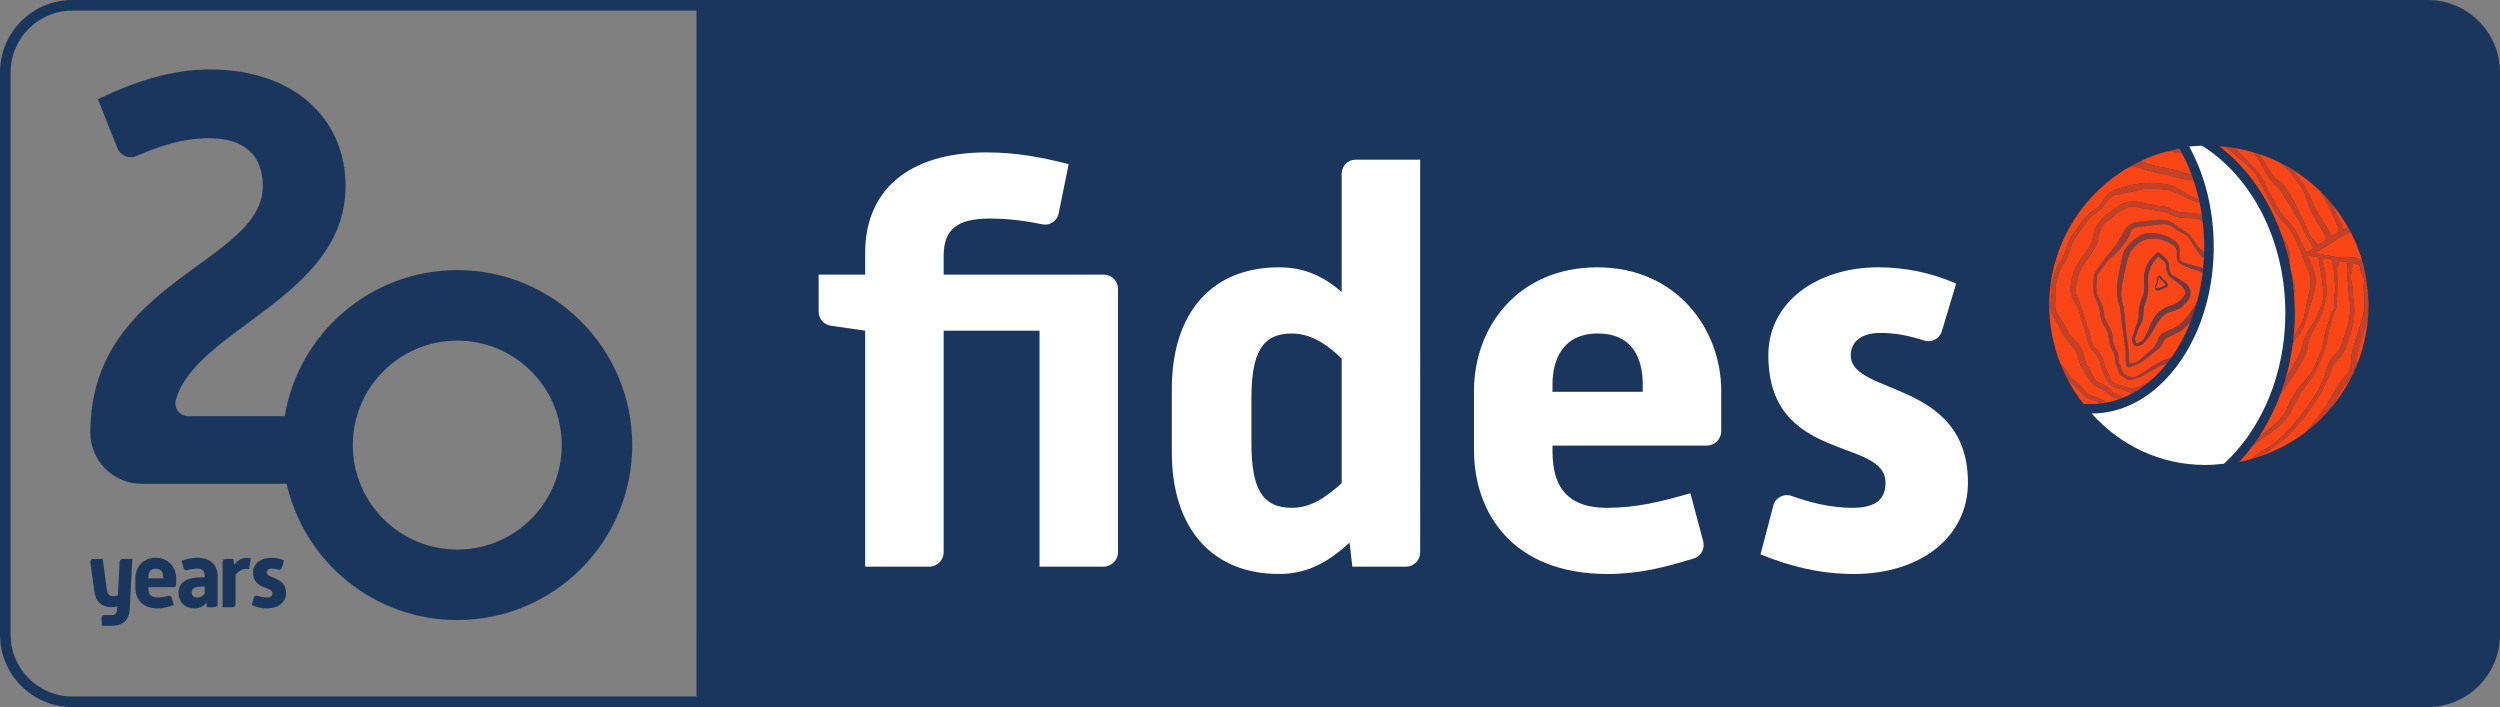 <?xml version="1.0" encoding="utf-8"?>
<!-- Generator: Adobe Illustrator 28.1.0, SVG Export Plug-In . SVG Version: 6.00 Build 0)  -->
<svg version="1.1" id="Laag_1" xmlns="http://www.w3.org/2000/svg" xmlns:xlink="http://www.w3.org/1999/xlink" x="0px" y="0px"
	 viewBox="0 0 353.822 100.074" style="enable-background:new 0 0 353.822 100.074;" xml:space="preserve">
<rect x="0" y="0" width="353.822" height="100.074" fill="#808080" stroke="none"/>
<style type="text/css">
	.st0{fill:#1B365D;}
	.st1{fill:#FFFFFF;}
	.st2{fill:#FA4616;}
	.st3{opacity:0.75;fill:#FA4616;}
	.st4{opacity:0.55;fill:#FA4616;}
	.st5{opacity:0.45;fill:#FA4616;}
	.st6{opacity:0.35;fill:#FA4616;}
	.st7{opacity:0.25;fill:#FA4616;}
</style>
<g>
	<path class="st0" d="M343.577,0h-241.53h-1.973H10.245C4.587,0,0,4.587,0,10.245v79.584c0,5.658,4.587,10.245,10.245,10.245h89.829
		h1.973h241.53c5.658,0,10.245-4.587,10.245-10.245V10.245C353.822,4.587,349.236,0,343.577,0z M98.574,98.574H10.245
		c-4.822,0-8.745-3.923-8.745-8.745V10.245C1.5,5.423,5.423,1.5,10.245,1.5h88.329V98.574z"/>
</g>
<g>
	<path class="st0" d="M64.718,38.229c-12.281,0-22.468,8.942-24.419,20.67l-13.652,0c-1.188,0-2.079-1.129-1.76-2.273
		c2.826-10.166,24.019-14.523,24.019-30.302c0-9.567-7.34-16.494-19.216-16.494c-5.36,0-10.474,1.649-15.834,4.206l2.758,6.927
		c0.427,1.072,1.656,1.566,2.715,1.107c3.362-1.46,6.662-2.508,10.196-2.508c6.35,0,7.67,3.711,7.67,6.763
		c0,10.969-24.412,13.278-24.412,34.885c0,4.008,3.249,7.258,7.258,7.258h20.53c2.493,11.04,12.354,19.287,24.147,19.287
		c13.676,0,24.762-11.086,24.762-24.762S78.394,38.229,64.718,38.229z M64.718,77.777c-8.166,0-14.785-6.62-14.785-14.785
		c0-8.166,6.62-14.785,14.785-14.785c8.166,0,14.785,6.62,14.785,14.785C79.504,71.157,72.884,77.777,64.718,77.777z"/>
	<g>
		<path class="st0" d="M13.204,79.106h1.327l0.576,4.247c0.079,0.603,0.25,1.023,0.865,1.023c0.236,0,0.485-0.013,0.708-0.079
			l0.254-4.793c0.012-0.223,0.196-0.398,0.42-0.398h1.371l-0.367,7.156c-0.079,1.429-0.905,2.307-2.569,2.307h-1.35l-0.074-1.072
			c-0.017-0.243,0.176-0.449,0.419-0.449h1.058c0.576,0,0.694-0.38,0.747-0.878l0.026-0.354c-0.289,0.066-0.551,0.118-0.813,0.118
			c-1.587,0-2.268-0.905-2.464-2.333l-0.551-4.019C12.753,79.331,12.949,79.106,13.204,79.106z"/>
		<path class="st0" d="M19.157,81.819c0-1.495,1.035-2.883,2.883-2.883c1.861,0,2.897,1.454,2.897,2.883v0.944
			c0,0.196-0.158,0.341-0.341,0.341h-3.605v0.104c0,0.564,0.118,1.35,1.271,1.35c0.566,0,1.032-0.092,1.551-0.23
			c0.224-0.059,0.453,0.08,0.512,0.303l0.27,1.015c-0.813,0.262-1.495,0.459-2.32,0.459c-2.228,0-3.119-1.442-3.119-2.897V81.819z
			 M23.102,81.846v-0.171c0-0.602-0.236-1.193-1.048-1.193s-1.062,0.603-1.062,1.193v0.171H23.102z"/>
		<path class="st0" d="M29.193,85.318c-0.419,0.524-0.93,0.787-1.638,0.787c-1.362,0-2.28-0.826-2.28-2.242
			c0-1.586,1.389-2.15,3.132-2.15h0.564v-0.118c0-0.721-0.223-1.114-1.01-1.114c-0.569,0-0.975,0.074-1.457,0.208
			c-0.223,0.062-0.456-0.07-0.516-0.294l-0.281-1.028c0.813-0.276,1.428-0.433,2.254-0.433c1.862,0,2.845,1.101,2.845,2.594v3.984
			c0,0.232-0.188,0.42-0.42,0.42h-1.114L29.193,85.318z M28.971,83.025h-0.419c-0.747,0-1.416,0.092-1.416,0.826
			c0,0.446,0.263,0.708,0.773,0.708c0.394,0,0.8-0.183,1.062-0.511V83.025z"/>
		<path class="st0" d="M31.503,79.526c0-0.232,0.188-0.42,0.42-0.42h1.087l0.144,0.826c0.367-0.55,1.023-0.982,1.665-0.982
			c0.223,0,0.459,0.026,0.682,0.091l-0.25,1.521c-0.157-0.039-0.341-0.053-0.511-0.053c-0.563,0-1.101,0.498-1.402,0.839v4.167
			c0,0.232-0.188,0.42-0.42,0.42h-1.415V79.526z"/>
		<path class="st0" d="M35.909,84.599c0.063-0.239,0.316-0.364,0.55-0.284c0.434,0.148,0.871,0.243,1.324,0.243
			c0.589,0,0.773-0.236,0.773-0.589c0-1.062-2.74-0.446-2.74-2.975c0-1.258,1.154-2.058,2.569-2.058c0.616,0,1.219,0.117,1.822,0.38
			L39.9,80.341c-0.066,0.219-0.297,0.349-0.515,0.282c-0.311-0.095-0.612-0.154-0.946-0.154c-0.485,0-0.694,0.236-0.694,0.524
			c0,0.944,2.739,0.563,2.739,2.975c0,1.285-1.127,2.136-2.66,2.136c-0.787,0-1.482-0.171-2.189-0.459L35.909,84.599z"/>
	</g>
</g>
<g>
	<g>
		<path class="st1" d="M156.222,38.866h-7.159h-1.942h-13.567v-2.698c0-3.728,1.984-5.237,6.506-5.237
			c2.576,0,5.003,0.299,7.438,0.817c1.067,0.227,2.112-0.468,2.33-1.537l1.42-6.976c-3.967-1.032-7.617-1.666-11.584-1.666
			c-11.505,0-17.217,5.712-17.217,14.202v3.094h-6.585v5.259c0,0.989,0.727,1.828,1.706,1.97l4.879,0.705v33.403h9.045
			c1.139,0,2.063-0.924,2.063-2.063V46.8h13.567v33.403h9.046c1.139,0,2.062-0.923,2.062-2.062V40.873
			C158.229,39.764,157.331,38.866,156.222,38.866z"/>
		<path class="st1" d="M189.888,41.326c-2.935-2.539-5.713-3.492-8.886-3.492c-9.362,0-15.154,6.269-15.154,17.217v8.966
			c0,10.87,5.792,17.217,15.154,17.217c3.65,0,6.665-1.35,9.998-4.444l0.396,3.412h7.591c1.11,0,2.009-0.9,2.009-2.009V22.6h-9.143
			c-1.086,0-1.966,0.88-1.966,1.966V41.326z M189.888,68.381c-2.301,2.062-4.364,3.491-7.061,3.491
			c-4.206,0-5.713-2.777-5.713-9.124v-6.427c0-6.347,1.508-9.124,5.713-9.124c2.777,0,5.157,1.666,7.061,3.571V68.381z"/>
		<path class="st1" d="M226.069,37.834c-11.188,0-17.456,8.411-17.456,17.456v8.41c0,8.808,5.396,17.535,18.884,17.535
			c4.371,0,8.075-0.911,12.226-2.201c1.014-0.315,1.605-1.373,1.332-2.399l-1.816-6.825c-4.205,1.189-7.537,2.062-11.822,2.062
			c-6.982,0-7.696-4.76-7.696-8.172v-0.634h21.819c1.111,0,2.063-0.873,2.063-2.064V55.29
			C243.604,46.641,237.336,37.834,226.069,37.834z M232.496,55.449h-12.774v-1.032c0-3.571,1.507-7.22,6.427-7.22
			c4.919,0,6.347,3.571,6.347,7.22V55.449z"/>
		<path class="st1" d="M261.934,50.291c0-1.746,1.269-3.173,4.205-3.173c2.182,0,4.132,0.417,6.169,1.073
			c1.061,0.342,2.198-0.242,2.518-1.309l2.024-6.747c-3.65-1.587-7.299-2.301-11.028-2.301c-8.569,0-15.551,4.84-15.551,12.457
			c0,15.314,16.583,11.584,16.583,18.01c0,2.142-1.111,3.571-4.681,3.571c-2.944,0-5.785-0.672-8.606-1.681
			c-1.095-0.392-2.291,0.23-2.587,1.355l-1.818,6.911c4.284,1.746,8.49,2.778,13.25,2.778c9.283,0,16.107-5.158,16.107-12.934
			C278.516,53.703,261.934,56.004,261.934,50.291z"/>
	</g>
	<path class="st1" d="M311.648,20.621c-0.612,0.012-1.216,0.051-1.815,0.115c2.18,3.949,3.473,8.862,3.473,14.189
		c0,4.63-0.977,8.948-2.664,12.592c-3.06,6.611-8.458,11.002-14.608,11.004c3.984,4.477,9.691,7.282,16.031,7.282
		c0.913,0,1.811-0.059,2.694-0.172c4.819-4.425,8.085-11.285,8.606-19.107c0.049-0.728,0.076-1.464,0.076-2.208
		C323.442,33.964,318.645,24.998,311.648,20.621z"/>
	<g>
		<path class="st2" d="M324.257,38.471l0.088,0.366c0.002,0.007,0.003,0.012,0.005,0.02c-0.069-0.428-0.151-0.852-0.236-1.274
			C324.135,37.882,324.181,38.178,324.257,38.471z"/>
		<path class="st2" d="M330.325,55.565c0.526-0.929,1.075-1.841,1.85-2.592c0.3-0.291,0.469-0.645,0.5-1.064
			c0.017-0.221,0.044-0.441,0.051-0.662c0.025-0.71,0.125-1.409,0.332-2.088c0.323-1.059,0.636-2.121,1.005-3.164
			c0.446-1.263,0.659-2.548,0.544-3.884c-0.035-0.409-0.063-0.819-0.086-1.229c-0.013-0.231-0.018-0.464-0.004-0.695
			c0.005-0.084,0.077-0.164,0.118-0.246c-0.001-0.356-0.105-0.727-0.318-1.019c-0.151-0.206-0.203-0.397-0.229-0.629
			c-0.023-0.209-0.073-0.415-0.124-0.619c-0.016-0.066-0.059-0.153-0.113-0.176c-0.278-0.121-0.556-0.246-0.892-0.277
			c-0.022,0.263-0.044,0.51-0.065,0.764l-0.017,0.459c-0.038,0.1-0.047,0.217-0.109,0.27c-0.202,0.17-0.152,0.376-0.111,0.58
			c0.031,0.154,0.097,0.302,0.127,0.456c0.069,0.35,0.178,0.703,0.174,1.054c-0.006,0.446,0.016,0.883,0.089,1.321
			c0.055,0.333,0.102,0.668,0.127,1.005c0.079,1.059,0.024,2.112-0.251,3.139c-0.232,0.865-0.509,1.718-0.768,2.576
			c-0.225,0.743-0.614,1.387-1.191,1.909c-0.466,0.421-0.782,0.934-0.985,1.524c-0.461,1.342-1.049,2.624-1.813,3.821
			c-0.687,1.077-1.407,2.131-2.204,3.13c-0.678,0.849-1.373,1.682-2.149,2.447c-0.784,0.772-1.752,1.312-2.559,2.055
			c-0.195,0.18-0.474,0.271-0.718,0.395c-0.252,0.128-0.479,0.285-0.692,0.463c2.371-0.801,4.564-1.98,6.509-3.473
			c0.456-0.527,0.908-1.058,1.346-1.6C328.696,58.28,329.544,56.945,330.325,55.565z"/>
		<path class="st2" d="M320.224,63.775c0.999-0.499,1.885-1.163,2.695-1.919c0.561-0.523,1.069-1.107,1.576-1.684
			c1.263-1.437,2.377-2.987,3.382-4.614c0.54-0.874,0.974-1.797,1.25-2.792c0.09-0.325,0.204-0.643,0.313-0.962
			c0.206-0.608,0.5-1.16,0.99-1.593c0.539-0.475,0.861-1.087,1.084-1.756c0.21-0.63,0.409-1.264,0.61-1.896
			c0.445-1.397,0.641-2.815,0.363-4.273c-0.028-0.145-0.051-0.292-0.06-0.439c-0.018-0.304-0.022-0.61-0.039-0.914
			c-0.013-0.241-0.019-0.485-0.061-0.721c-0.105-0.593-0.202-1.185-0.156-1.791c0.004-0.049-0.014-0.099-0.023-0.162l0.047-0.525
			c0.026-0.228,0.049-0.423,0.074-0.647c-0.272-0.035-0.528-0.069-0.786-0.1c-0.291-0.035-0.301-0.03-0.432,0.238
			c-0.036,0.073-0.055,0.154-0.093,0.263c0,0-0.171,0.335-0.206,0.518c0.006,0.15,0.008,0.243,0.014,0.336
			c0.036,0.505,0.08,1.01,0.107,1.515c0.043,0.782,0.005,1.559-0.122,2.333c-0.04,0.246-0.056,0.502-0.039,0.751
			c0.029,0.403-0.029,0.776-0.237,1.125c-0.059,0.099-0.107,0.207-0.142,0.317c-0.432,1.356-0.848,2.716-1.043,4.133
			c-0.051,0.373-0.141,0.748-0.272,1.101c-0.22,0.592-0.508,1.159-0.731,1.75c-0.391,1.036-0.923,1.987-1.626,2.842
			c-0.187,0.228-0.377,0.456-0.539,0.702c-0.597,0.908-1.15,1.844-1.616,2.828c-0.491,1.036-1.159,1.923-2.046,2.659
			c-1.142,0.947-2.352,1.8-3.591,2.609c-0.616,0.831-1.259,1.635-1.957,2.377c0.525-0.101,1.039-0.233,1.55-0.37
			c0.151-0.099,0.306-0.193,0.446-0.306C319.331,64.369,319.739,64.017,320.224,63.775z"/>
		<path class="st2" d="M331.061,55.789c-0.448,0.827-0.939,1.627-1.53,2.361c-0.01,0.013-0.021,0.025-0.031,0.038
			c1.226-1.379,2.281-2.907,3.142-4.557C332.015,54.276,331.49,54.996,331.061,55.789z"/>
		<path class="st2" d="M334.837,46.08c-0.349,1.072-0.655,2.159-0.974,3.241c-0.192,0.65-0.293,1.316-0.326,1.993
			c-0.008,0.168-0.031,0.334-0.048,0.502c0.893-2.161,1.466-4.485,1.645-6.924C335.06,45.289,334.965,45.685,334.837,46.08z"/>
		<path class="st2" d="M330.974,30.97l0.065,0.183c0.033,0.09,0.049,0.165,0.086,0.226c0,0,0.333,0.348,0.358,0.535
			c0.029,0.214,0.053,0.39,0.082,0.605c0.246-0.126,0.484-0.247,0.723-0.37c-0.675-1.194-1.452-2.319-2.326-3.365
			c0.058,0.121,0.119,0.241,0.176,0.364C330.417,29.751,330.692,30.355,330.974,30.97z"/>
		<path class="st2" d="M321.392,24.436c0.259,0.418,0.591,0.769,1.002,1.04c0.357,0.236,0.655,0.53,0.908,0.871
			c0.674,0.909,1.261,1.871,1.739,2.897c0.485,1.042,0.963,2.088,1.446,3.131c0.038,0.082,0.086,0.16,0.143,0.268l0.084,0.211
			c0.11,0.224,0.216,0.438,0.336,0.683c-0.003,0.022,0.233,0.262,0.23,0.284c0.385,0.182,0.592,0.518,0.77,0.912
			c0.438-0.303,0.849-0.586,1.282-0.886c-0.176-0.22-0.505-1.107-0.665-1.307c-0.078-0.12-0.17-0.232-0.254-0.346l-0.166-0.242
			c-0.09-0.147-0.149-0.246-0.211-0.343c-0.637-1.001-1.184-2.04-1.488-3.199c-0.232-0.886-0.624-1.699-1.203-2.419
			c-0.37-0.46-0.719-0.937-1.07-1.411c-0.36-0.486-0.768-0.919-1.262-1.276c-0.13-0.094-0.249-0.202-0.373-0.304
			c-0.945-0.468-1.931-0.862-2.945-1.197c0.184,0.244,0.372,0.484,0.532,0.748C320.612,23.183,321.004,23.808,321.392,24.436z"/>
		<path class="st2" d="M325.43,25.341c0.77,0.927,1.356,1.955,1.763,3.089c0.085,0.238,0.177,0.477,0.3,0.697
			c0.427,0.764,0.867,1.52,1.305,2.277c0.046,0.08,0.108,0.15,0.167,0.232l0.153,0.252c0.135,0.212,0.246,0.387,0.375,0.589
			l0.464,0.947c0.354-0.211,0.694-0.415,1.037-0.62c-0.026-0.178-0.05-0.339-0.078-0.53l-0.172-0.413
			c-0.076-0.186-0.134-0.33-0.209-0.515l-0.106-0.239c-0.042-0.11-0.067-0.191-0.102-0.266c-0.295-0.642-0.586-1.286-0.891-1.923
			c-0.288-0.602-0.606-1.182-0.956-1.742c-1.252-1.235-2.636-2.336-4.148-3.254c0.15,0.173,0.304,0.342,0.439,0.531
			C324.985,24.753,325.194,25.058,325.43,25.341z"/>
		<path class="st2" d="M325.919,48.617c0.024-0.186,0.094-0.368,0.161-0.544c0.273-0.714,0.664-1.367,1.086-1.998
			c0.602-0.901,1.086-1.85,1.396-2.894c0.235-0.79,0.375-1.571,0.212-2.397c-0.092-0.464-0.111-0.942-0.164-1.413
			c-0.01-0.09-0.026-0.179-0.041-0.279l-0.026-0.311c-0.082-0.363-0.154-0.682-0.225-0.999l-0.059-0.559
			c-0.017-0.333-0.088-0.611-0.243-0.872c-0.464-0.052-0.921-0.103-1.432-0.161c0.148,0.341,0.276,0.638,0.404,0.931l0.267,0.565
			c0.125,0.343,0.24,0.655,0.367,1.004c0,0,0.036,0.195,0.062,0.386c0.149,0.936-0.013,1.802-0.264,2.66
			c-0.337,1.153-0.657,2.312-1.008,3.461c-0.132,0.432-0.317,0.849-0.501,1.262c-0.144,0.323-0.326,0.63-0.477,0.918
			c-0.053,0.01-0.121,0.002-0.142,0.029c-0.143,0.182-0.29,0.364-0.41,0.561c-0.131,0.215-0.257,0.433-0.386,0.649
			c-0.225,1.768-0.589,3.491-1.081,5.155c0.605-1.064,1.209-2.129,1.797-3.202C325.547,49.958,325.828,49.322,325.919,48.617z"/>
		<path class="st2" d="M322.104,59.922c0.588-0.551,1.098-1.167,1.457-1.897c0.242-0.492,0.463-0.995,0.719-1.479
			c0.505-0.953,1.076-1.86,1.853-2.626c0.729-0.719,1.292-1.553,1.647-2.523c0.145-0.395,0.309-0.785,0.488-1.167
			c0.33-0.703,0.554-1.431,0.626-2.209c0.049-0.526,0.184-1.036,0.364-1.535c0.147-0.406,0.282-0.817,0.404-1.231
			c0.149-0.508,0.317-1.005,0.608-1.453c0.151-0.233,0.178-0.495,0.126-0.762c-0.117-0.602-0.063-1.195,0.067-1.789
			c0.04-0.183,0.062-0.377,0.047-0.563c-0.061-0.788-0.137-1.576-0.212-2.363c-0.012-0.123-0.044-0.245-0.069-0.382l-0.084-0.566
			c-0.031-0.227-0.056-0.412-0.081-0.605c-0.41-0.097-0.806-0.19-1.219-0.288c-0.042,0.279-0.1,0.52-0.036,0.78l0.131,0.572
			c0.069,0.357,0.133,0.686,0.194,0.997l0.009,0.283c0.022,0.404,0.036,0.772,0.067,1.14c0.005,0.059,0.081,0.112,0.134,0.181
			c-0.026,0.46-0.051,0.944-0.083,1.427c-0.01,0.147-0.027,0.295-0.061,0.438c-0.119,0.491-0.242,0.982-0.374,1.469
			c-0.058,0.213-0.121,0.43-0.219,0.626c-0.375,0.755-0.751,1.51-1.155,2.25c-0.412,0.755-0.785,1.512-0.817,2.4
			c-0.009,0.266-0.103,0.541-0.206,0.791c-0.477,1.154-1.079,2.239-1.801,3.26c-0.644,0.911-1.277,1.83-1.912,2.747
			c-0.815,2.186-1.852,4.238-3.101,6.104c0.467-0.354,0.93-0.714,1.389-1.078C321.384,60.573,321.75,60.254,322.104,59.922z"/>
		<path class="st2" d="M318.531,23.264c0.671,0.661,1.311,1.341,1.766,2.178c0.103,0.189,0.266,0.344,0.398,0.511
			c-0.053-0.021-0.122-0.049-0.264-0.106c0.239,0.476,0.438,0.893,0.657,1.299c0.245,0.455,0.522,0.892,0.762,1.35
			c0.587,1.119,1.292,2.149,2.196,3.037c0.432,0.424,0.773,0.913,1.034,1.464c0.387,0.82,0.803,1.626,1.205,2.439
			c0.107,0.216,0.219,0.26,0.425,0.14c0.235-0.137,0.463-0.286,0.7-0.434c-0.143-0.482-0.522-0.802-0.712-1.234l-0.115-0.18
			c-0.01-0.034-0.32-0.656-0.455-0.954c-0.89-1.955-2.065-3.747-3.196-5.564c-0.234-0.376-0.516-0.721-0.868-0.998
			c-0.412-0.324-0.736-0.725-1.001-1.173c-0.284-0.481-0.57-0.963-0.818-1.463c-0.363-0.732-0.821-1.396-1.338-2.019
			c-0.851-0.246-1.715-0.46-2.604-0.606c0.24,0.23,0.47,0.47,0.699,0.713C317.51,22.198,318.006,22.746,318.531,23.264z"/>
		<path class="st2" d="M325.752,45.766c0.113-0.211,0.24-0.429,0.29-0.659c0.304-1.401,0.594-2.805,0.873-4.211
			c0.098-0.497,0.137-1.004,0.07-1.511c-0.016-0.122-0.045-0.242-0.068-0.363l-0.089-0.393c-0.158-0.368-0.289-0.687-0.435-1
			l-0.25-0.595c-0.109-0.268-0.207-0.506-0.305-0.745l-0.212-0.669c-0.187-0.45-0.35-0.872-0.536-1.283
			c-0.471-1.041-1.004-2.036-1.854-2.84c-0.528-0.499-0.981-1.079-1.323-1.727c-0.531-1.008-1.042-2.025-1.56-3.039
			c-0.034-0.066-0.054-0.138-0.087-0.204c-0.132-0.263-0.262-0.527-0.402-0.786c-0.149-0.278-0.324-0.544-0.458-0.829
			c-0.155-0.331-0.358-0.616-0.631-0.858c-0.971-0.86-1.937-1.726-2.905-2.588c-0.304-0.27-0.629-0.487-0.967-0.678
			c-0.271-0.027-0.535-0.074-0.809-0.092c3.975,3.041,7.013,7.435,8.82,12.55c0.445,0.753,0.873,1.518,1.126,2.377
			c0,0,0.051,0.65,0.025,1.287l0.032,0.512c0.002,0.054,0.011,0.107,0.015,0.161c0.085,0.422,0.167,0.846,0.236,1.274
			c0.032,0.123,0.058,0.23,0.087,0.334c0.093,0.335,0.194,0.669,0.282,1.006c0.123,0.473,0.116,0.935-0.05,1.387
			c0.072,0.902,0.12,1.811,0.12,2.732c0,0.753-0.026,1.527-0.078,2.298c-0.023,0.339-0.076,0.67-0.108,1.007
			c0.295-0.45,0.582-0.905,0.832-1.383C325.522,46.07,325.663,45.932,325.752,45.766z"/>
		<path class="st2" d="M334.977,40.936c0.074,0.281,0.114,0.561,0.162,0.841c-0.035-0.553-0.09-1.098-0.164-1.639
			C334.903,40.407,334.905,40.662,334.977,40.936z"/>
		<path class="st2" d="M329.826,34.455c-0.679,0.423-1.358,0.844-2.049,1.274c0.181,0.161,0.444,0.179,0.689,0.23
			c0.422,0.089,0.85,0.155,1.271,0.248c0.507,0.112,1.016,0.192,1.536,0.18c0.346-0.008,0.692-0.028,1.038-0.036
			c0.534-0.012,1.05,0.089,1.545,0.288c0.138,0.055,0.28,0.091,0.421,0.135c-0.408-1.372-0.942-2.69-1.591-3.94
			c-0.56,0.295-1.122,0.585-1.678,0.886C330.6,33.941,330.219,34.21,329.826,34.455z"/>
		<path class="st3" d="M331.565,32.519c-0.029-0.215-0.053-0.391-0.082-0.605c-0.025-0.187-0.358-0.535-0.358-0.535
			c-0.038-0.061-0.053-0.136-0.086-0.226l-0.065-0.183c-0.282-0.615-0.556-1.22-0.835-1.822c-0.057-0.122-0.118-0.242-0.176-0.364
			c-0.468-0.561-0.963-1.096-1.482-1.609c0.35,0.56,0.668,1.14,0.956,1.742c0.304,0.637,0.595,1.282,0.891,1.923
			c0.035,0.076,0.06,0.156,0.102,0.266l0.106,0.239c0.075,0.185,0.133,0.329,0.209,0.515l0.172,0.413
			c0.028,0.192,0.052,0.352,0.078,0.53c-0.343,0.205-0.683,0.409-1.037,0.62l-0.464-0.947c-0.129-0.202-0.24-0.377-0.375-0.589
			l-0.153-0.252c-0.059-0.081-0.121-0.152-0.167-0.232c-0.438-0.758-0.879-1.514-1.305-2.277c-0.123-0.22-0.215-0.459-0.3-0.697
			c-0.407-1.134-0.993-2.162-1.763-3.089c-0.235-0.283-0.445-0.589-0.659-0.889c-0.135-0.189-0.289-0.357-0.439-0.531
			c-0.547-0.332-1.113-0.636-1.689-0.922c0.124,0.102,0.242,0.209,0.373,0.304c0.494,0.357,0.903,0.789,1.262,1.276
			c0.351,0.475,0.7,0.951,1.07,1.411c0.579,0.72,0.971,1.534,1.203,2.419c0.303,1.159,0.851,2.199,1.488,3.199
			c0.062,0.097,0.121,0.196,0.211,0.343l0.166,0.242c0.084,0.114,0.176,0.226,0.254,0.346c0.159,0.2,0.489,1.087,0.665,1.307
			c-0.433,0.299-0.844,0.583-1.282,0.886c-0.178-0.394-0.385-0.73-0.77-0.912c0.003-0.022-0.233-0.262-0.23-0.284
			c-0.12-0.244-0.226-0.459-0.336-0.683l-0.084-0.211c-0.058-0.107-0.105-0.185-0.143-0.268c-0.482-1.044-0.961-2.089-1.446-3.131
			c-0.478-1.026-1.064-1.988-1.739-2.897c-0.254-0.342-0.551-0.636-0.908-0.871c-0.41-0.271-0.743-0.622-1.002-1.04
			c-0.389-0.627-0.781-1.253-1.163-1.884c-0.16-0.264-0.348-0.505-0.532-0.748c-0.261-0.086-0.523-0.171-0.788-0.248
			c0.517,0.623,0.975,1.287,1.338,2.019c0.248,0.5,0.533,0.982,0.818,1.463c0.265,0.447,0.589,0.848,1.001,1.173
			c0.352,0.278,0.634,0.622,0.868,0.998c1.13,1.817,2.305,3.609,3.196,5.564c0.135,0.297,0.445,0.92,0.455,0.954l0.115,0.18
			c0.19,0.432,0.568,0.752,0.712,1.234c-0.237,0.148-0.465,0.297-0.7,0.434c-0.206,0.12-0.318,0.076-0.425-0.14
			c-0.402-0.813-0.817-1.619-1.205-2.439c-0.261-0.552-0.602-1.04-1.034-1.464c-0.905-0.889-1.609-1.919-2.196-3.037
			c-0.24-0.457-0.517-0.895-0.762-1.35c-0.219-0.406-0.418-0.823-0.657-1.299c0.141,0.057,0.211,0.085,0.264,0.106
			c-0.132-0.167-0.296-0.322-0.398-0.511c-0.455-0.837-1.095-1.516-1.766-2.178c-0.525-0.518-1.021-1.065-1.526-1.602
			c-0.229-0.243-0.459-0.483-0.699-0.713c-0.46-0.076-0.932-0.115-1.401-0.162c0.338,0.191,0.663,0.408,0.967,0.678
			c0.969,0.862,1.935,1.728,2.905,2.588c0.273,0.242,0.476,0.527,0.631,0.858c0.134,0.285,0.309,0.551,0.458,0.829
			c0.139,0.259,0.269,0.523,0.402,0.786c0.033,0.066,0.053,0.138,0.087,0.204c0.518,1.014,1.03,2.032,1.56,3.039
			c0.342,0.648,0.795,1.228,1.323,1.727c0.85,0.804,1.382,1.799,1.854,2.84c0.186,0.411,0.349,0.833,0.536,1.283l0.212,0.669
			c0.098,0.24,0.196,0.478,0.305,0.745l0.25,0.595c0.145,0.312,0.277,0.631,0.435,1l0.089,0.393
			c0.023,0.121,0.052,0.241,0.068,0.363c0.067,0.508,0.028,1.015-0.07,1.511c-0.279,1.406-0.569,2.81-0.873,4.211
			c-0.05,0.23-0.177,0.448-0.29,0.659c-0.089,0.166-0.23,0.305-0.318,0.472c-0.251,0.478-0.537,0.933-0.832,1.383
			c-0.032,0.333-0.065,0.666-0.107,0.996c0.129-0.216,0.255-0.434,0.386-0.649c0.12-0.198,0.267-0.379,0.41-0.561
			c0.022-0.028,0.089-0.02,0.142-0.029c0.151-0.288,0.333-0.595,0.477-0.918c0.185-0.413,0.369-0.83,0.501-1.262
			c0.351-1.149,0.671-2.307,1.008-3.461c0.25-0.857,0.412-1.723,0.264-2.66c-0.026-0.19-0.062-0.386-0.062-0.386
			c-0.127-0.349-0.242-0.661-0.367-1.004l-0.267-0.565c-0.127-0.294-0.256-0.59-0.404-0.931c0.511,0.057,0.969,0.109,1.432,0.161
			c0.155,0.26,0.227,0.538,0.243,0.872l0.059,0.559c0.071,0.316,0.143,0.636,0.225,0.999l0.026,0.311
			c0.015,0.1,0.031,0.189,0.041,0.279c0.053,0.471,0.072,0.949,0.164,1.413c0.164,0.826,0.023,1.607-0.212,2.397
			c-0.31,1.044-0.794,1.993-1.396,2.894c-0.422,0.631-0.813,1.284-1.086,1.998c-0.068,0.177-0.137,0.359-0.161,0.544
			c-0.091,0.705-0.372,1.341-0.707,1.952c-0.589,1.073-1.192,2.138-1.797,3.202c-0.209,0.705-0.444,1.395-0.698,2.077
			c0.635-0.917,1.268-1.836,1.912-2.747c0.722-1.021,1.324-2.106,1.801-3.26c0.103-0.251,0.197-0.525,0.206-0.791
			c0.032-0.888,0.405-1.645,0.817-2.4c0.404-0.74,0.779-1.495,1.155-2.25c0.098-0.196,0.161-0.413,0.219-0.626
			c0.132-0.488,0.255-0.978,0.374-1.469c0.034-0.143,0.052-0.291,0.061-0.438c0.032-0.483,0.057-0.967,0.083-1.427
			c-0.053-0.069-0.129-0.122-0.134-0.181c-0.031-0.367-0.045-0.736-0.067-1.14l-0.009-0.283c-0.061-0.311-0.124-0.64-0.194-0.997
			l-0.131-0.572c-0.065-0.26-0.006-0.501,0.036-0.78c0.413,0.097,0.809,0.191,1.219,0.288c0.026,0.193,0.051,0.378,0.081,0.605
			l0.084,0.566c0.025,0.137,0.057,0.259,0.069,0.382c0.074,0.787,0.151,1.575,0.212,2.363c0.014,0.186-0.008,0.38-0.047,0.563
			c-0.13,0.594-0.184,1.187-0.067,1.789c0.052,0.267,0.025,0.529-0.126,0.762c-0.29,0.449-0.458,0.946-0.608,1.453
			c-0.122,0.414-0.257,0.825-0.404,1.231c-0.18,0.499-0.315,1.009-0.364,1.535c-0.072,0.778-0.296,1.505-0.626,2.209
			c-0.179,0.381-0.343,0.771-0.488,1.167c-0.355,0.97-0.918,1.804-1.647,2.523c-0.777,0.766-1.348,1.673-1.853,2.626
			c-0.257,0.484-0.477,0.987-0.719,1.479c-0.358,0.729-0.869,1.346-1.457,1.897c-0.353,0.331-0.72,0.65-1.099,0.952
			c-0.459,0.364-0.922,0.724-1.389,1.078c-0.24,0.358-0.488,0.709-0.742,1.054c1.24-0.809,2.449-1.662,3.591-2.609
			c0.887-0.736,1.555-1.623,2.046-2.659c0.466-0.983,1.019-1.919,1.616-2.828c0.162-0.246,0.352-0.474,0.539-0.702
			c0.703-0.856,1.235-1.806,1.626-2.842c0.223-0.591,0.511-1.158,0.731-1.75c0.131-0.352,0.22-0.728,0.272-1.101
			c0.195-1.417,0.611-2.777,1.043-4.133c0.035-0.11,0.083-0.218,0.142-0.317c0.208-0.349,0.266-0.722,0.237-1.125
			c-0.018-0.248-0.002-0.505,0.039-0.751c0.127-0.774,0.164-1.552,0.122-2.333c-0.027-0.505-0.072-1.01-0.107-1.515
			c-0.007-0.093-0.008-0.186-0.014-0.336c0.034-0.184,0.206-0.518,0.206-0.518c0.038-0.109,0.057-0.19,0.093-0.263
			c0.13-0.268,0.141-0.273,0.432-0.238c0.257,0.031,0.514,0.065,0.786,0.1c-0.026,0.224-0.048,0.419-0.074,0.647l-0.047,0.525
			c0.009,0.063,0.027,0.113,0.023,0.162c-0.047,0.606,0.051,1.198,0.156,1.791c0.042,0.237,0.047,0.48,0.061,0.721
			c0.017,0.304,0.02,0.61,0.039,0.914c0.009,0.147,0.032,0.294,0.06,0.439c0.278,1.458,0.082,2.876-0.363,4.273
			c-0.201,0.633-0.4,1.266-0.61,1.896c-0.222,0.669-0.545,1.281-1.084,1.756c-0.491,0.432-0.784,0.985-0.99,1.593
			c-0.108,0.319-0.223,0.638-0.313,0.962c-0.275,0.994-0.71,1.918-1.25,2.792c-1.005,1.627-2.119,3.176-3.382,4.614
			c-0.508,0.577-1.015,1.161-1.576,1.684c-0.81,0.756-1.696,1.42-2.695,1.919c-0.485,0.243-0.893,0.594-1.312,0.932
			c-0.14,0.113-0.295,0.207-0.446,0.306c0.467-0.125,0.924-0.271,1.378-0.425c0.213-0.178,0.44-0.336,0.692-0.463
			c0.244-0.124,0.523-0.215,0.718-0.395c0.807-0.743,1.775-1.283,2.559-2.055c0.776-0.764,1.471-1.598,2.149-2.447
			c0.797-0.999,1.517-2.053,2.204-3.13c0.764-1.198,1.351-2.48,1.813-3.821c0.203-0.59,0.519-1.102,0.985-1.524
			c0.577-0.522,0.966-1.166,1.191-1.909c0.259-0.858,0.536-1.711,0.768-2.576c0.275-1.027,0.33-2.08,0.251-3.139
			c-0.025-0.336-0.072-0.672-0.127-1.005c-0.073-0.438-0.095-0.875-0.089-1.321c0.005-0.351-0.105-0.704-0.174-1.054
			c-0.03-0.155-0.096-0.302-0.127-0.456c-0.041-0.204-0.09-0.41,0.111-0.58c0.063-0.053,0.071-0.17,0.109-0.27l0.017-0.459
			c0.022-0.254,0.043-0.501,0.065-0.764c0.335,0.031,0.614,0.157,0.892,0.277c0.054,0.023,0.097,0.111,0.113,0.176
			c0.051,0.204,0.101,0.411,0.124,0.619c0.026,0.232,0.078,0.423,0.229,0.629c0.213,0.292,0.317,0.662,0.318,1.019
			c-0.041,0.082-0.113,0.162-0.118,0.246c-0.014,0.231-0.009,0.464,0.004,0.695c0.022,0.41,0.051,0.82,0.086,1.229
			c0.115,1.337-0.098,2.621-0.544,3.884c-0.368,1.043-0.682,2.106-1.005,3.164c-0.207,0.679-0.307,1.378-0.332,2.088
			c-0.008,0.221-0.035,0.441-0.051,0.662c-0.032,0.418-0.2,0.773-0.5,1.064c-0.775,0.751-1.324,1.663-1.85,2.592
			c-0.781,1.379-1.629,2.714-2.626,3.949c-0.438,0.542-0.89,1.073-1.346,1.6c1.14-0.875,2.192-1.854,3.146-2.926
			c0.01-0.013,0.021-0.025,0.031-0.038c0.592-0.733,1.083-1.534,1.53-2.361c0.429-0.793,0.954-1.513,1.581-2.158
			c0.308-0.591,0.591-1.196,0.847-1.816c0.017-0.167,0.04-0.334,0.048-0.502c0.032-0.678,0.134-1.343,0.326-1.993
			c0.319-1.082,0.625-2.168,0.974-3.241c0.129-0.396,0.223-0.792,0.297-1.188c0.041-0.556,0.075-1.114,0.075-1.681
			c0-0.484-0.04-0.958-0.07-1.434c-0.048-0.28-0.087-0.56-0.162-0.841c-0.073-0.274-0.074-0.529-0.002-0.798
			c-0.157-1.149-0.377-2.277-0.7-3.363c-0.141-0.045-0.283-0.08-0.421-0.135c-0.495-0.199-1.01-0.3-1.545-0.288
			c-0.346,0.008-0.692,0.028-1.038,0.036c-0.52,0.012-1.029-0.068-1.536-0.18c-0.421-0.093-0.849-0.159-1.271-0.248
			c-0.245-0.052-0.508-0.069-0.689-0.23c0.691-0.429,1.37-0.851,2.049-1.274c0.394-0.245,0.774-0.513,1.181-0.734
			c0.556-0.301,1.119-0.591,1.678-0.886c-0.122-0.235-0.267-0.455-0.397-0.685C332.049,32.272,331.811,32.394,331.565,32.519z"/>
		<path class="st3" d="M324.067,36.909c0.026-0.637-0.025-1.287-0.025-1.287c-0.253-0.86-0.68-1.624-1.126-2.377
			c0.493,1.397,0.897,2.845,1.199,4.337c-0.004-0.054-0.013-0.107-0.015-0.161L324.067,36.909z"/>
		<path class="st3" d="M324.719,40.196c-0.088-0.337-0.188-0.67-0.282-1.006c-0.029-0.104-0.055-0.211-0.087-0.334
			c0.145,0.896,0.246,1.807,0.319,2.727C324.836,41.131,324.842,40.669,324.719,40.196z"/>
		<path class="st2" d="M306.009,39.711c-0.152-0.096-0.264-0.211-0.331-0.352c-0.013-0.027-0.032-0.053-0.074-0.121
			c-0.057,0.071-0.11,0.111-0.129,0.168c-0.033,0.101-0.059,0.209-0.064,0.321c-0.012,0.262-0.066,0.502-0.215,0.697
			c-0.096,0.126-0.044,0.286,0.025,0.454c0.056-0.031,0.095-0.071,0.152-0.081c0.343-0.057,0.633-0.182,0.911-0.322
			c0.051-0.026,0.098-0.056,0.141-0.088c0.076-0.056,0.081-0.134,0.016-0.242C306.338,39.973,306.195,39.829,306.009,39.711z"/>
		<path class="st2" d="M296.034,57.173c0.434,0,0.863-0.033,1.291-0.082c-0.393-0.224-0.824-0.367-1.259-0.494
			c-0.652-0.19-1.183-0.543-1.587-1.089c-0.278-0.375-0.617-0.689-0.979-0.981c-0.279-0.225-0.55-0.459-0.804-0.709
			c0.633,1.183,1.359,2.309,2.184,3.355L296.034,57.173z"/>
		<path class="st2" d="M306.46,23.766c0.487,0.085,0.971,0.2,1.449,0.327c0.713,0.189,1.417,0.409,2.13,0.599
			c0.047,0.013,0.093,0.029,0.139,0.043c-0.394-1.058-0.853-2.077-1.373-3.051c-0.132-0.037-0.263-0.079-0.403-0.094
			c-0.252-0.027-0.503-0.06-0.756-0.068c-0.397-0.013-0.793-0.022-1.19-0.032c-1.225,0.347-2.408,0.794-3.539,1.332
			c0.154,0.042,0.309,0.08,0.458,0.139C304.372,23.357,305.409,23.582,306.46,23.766z"/>
		<path class="st2" d="M293.659,53.907c0.448,0.368,0.893,0.743,1.236,1.217c0.366,0.506,0.845,0.842,1.452,1.003
			c0.655,0.174,1.244,0.464,1.778,0.85c0.601-0.111,1.195-0.27,1.777-0.474c-0.102-0.08-0.214-0.138-0.35-0.152
			c-0.526-0.056-0.927-0.323-1.256-0.719c-0.199-0.24-0.449-0.414-0.731-0.542c-0.211-0.096-0.426-0.183-0.64-0.272
			c-0.546-0.226-0.959-0.586-1.243-1.116c-0.218-0.407-0.481-0.792-0.746-1.171c-0.281-0.402-0.51-0.825-0.647-1.295
			c-0.079-0.273-0.152-0.549-0.223-0.825c-0.123-0.479-0.346-0.904-0.673-1.275c-0.112-0.126-0.219-0.257-0.338-0.376
			c-0.627-0.628-1.08-1.367-1.45-2.171c-0.233-0.506-0.497-1.005-0.809-1.464c-0.463-0.68-0.652-1.402-0.557-2.215
			c0.048-0.408,0.052-0.82,0.07-1.231c0.004-0.077-0.019-0.156-0.032-0.257c0,0-0.007-0.112,0.009-0.323
			c0.019-0.253,0.036-0.476,0.051-0.678c0.02-0.26,0.059-0.322,0.059-0.322c0.059-0.239,0.122-0.492,0.191-0.769
			c0.069-0.277,0.236-0.725,0.236-0.725c0.154-0.529,0.378-1.034,0.686-1.489c0.479-0.708,0.812-1.475,1.04-2.294
			c0.148-0.532,0.372-1.03,0.698-1.48c0.372-0.512,0.738-1.028,1.109-1.541c0.197-0.274,0.394-0.548,0.599-0.816
			c0.455-0.593,1.034-1.05,1.651-1.46c0.341-0.226,0.611-0.514,0.838-0.85c0.153-0.227,0.305-0.456,0.462-0.681
			c0.443-0.637,1.019-1.088,1.783-1.281c0.245-0.062,0.487-0.138,0.73-0.211c1.957-0.592,3.94-0.805,5.97-0.448
			c0.651,0.114,1.27,0.289,1.842,0.63c0.552,0.33,1.126,0.622,1.674,0.957c0.416,0.255,0.859,0.44,1.311,0.599
			c-0.212-0.935-0.469-1.847-0.77-2.736c-0.108-0.019-0.218-0.034-0.331-0.039c-0.116-0.005-0.231-0.024-0.346-0.032
			c-0.529-0.035-1.042-0.144-1.552-0.288c-0.507-0.143-1.018-0.273-1.531-0.39c-0.863-0.196-1.733-0.361-2.593-0.57
			c-0.439-0.107-0.861-0.281-1.29-0.428c-0.599-0.205-1.145-0.183-1.671,0.01c-6.647,3.929-11.107,11.16-11.107,19.441
			c0,2.88,0.559,5.622,1.546,8.152c0.375,0.432,0.729,0.882,1.032,1.373C292.883,53.188,293.247,53.57,293.659,53.907z"/>
		<path class="st2" d="M308.624,27.581c-0.28-0.121-0.561-0.242-0.845-0.355c-0.283-0.113-0.562-0.271-0.857-0.313
			c-1.285-0.184-2.579-0.347-3.872-0.094c-1.211,0.237-2.413,0.515-3.618,0.783c-0.291,0.065-0.563,0.198-0.776,0.409
			c-0.238,0.237-0.48,0.479-0.667,0.754c-0.355,0.522-0.766,0.973-1.296,1.322c-0.715,0.47-1.279,1.092-1.752,1.803
			c-0.298,0.448-0.604,0.891-0.921,1.325c-0.459,0.628-0.814,1.3-1.016,2.057c-0.185,0.697-0.483,1.348-0.891,1.948
			c-0.136,0.2-0.251,0.415-0.364,0.63c-0.327,0.619-0.516,1.29-0.683,1.963c-0.09,0.364-0.101,0.747-0.145,1.122
			c-0.018,0.154,0.039,0.3,0.027,0.461c-0.047,0.641-0.053,1.284-0.081,1.927c-0.016,0.383,0.082,0.732,0.287,1.051
			c0.114,0.177,0.246,0.343,0.357,0.522c0.244,0.394,0.515,0.776,0.71,1.194c0.361,0.774,0.817,1.475,1.432,2.068
			c0.704,0.679,1.165,1.487,1.35,2.454c0.084,0.436,0.238,0.852,0.46,1.241c0.307,0.54,0.61,1.083,0.906,1.63
			c0.146,0.269,0.345,0.478,0.611,0.622c0.157,0.085,0.318,0.167,0.484,0.233c0.529,0.211,0.992,0.509,1.351,0.96
			c0.174,0.218,0.393,0.374,0.658,0.475c0.216,0.082,0.424,0.189,0.624,0.305c0.096,0.056,0.205,0.141,0.242,0.238
			c0.002,0.006,0.006,0.008,0.008,0.014c0.521-0.205,1.036-0.439,1.538-0.716c-0.222,0.001-0.446-0.045-0.672-0.16
			c-0.503-0.255-1.04-0.403-1.584-0.538c-0.153-0.038-0.307-0.082-0.452-0.141c-0.33-0.134-0.612-0.333-0.782-0.658
			c-0.445-0.85-0.912-1.688-1.135-2.636c-0.152-0.646-0.447-1.225-0.933-1.697c-0.501-0.486-0.777-1.084-0.913-1.769
			c-0.104-0.525-0.259-1.044-0.436-1.55c-0.234-0.668-0.47-1.332-0.614-2.027c-0.093-0.447-0.269-0.864-0.5-1.26
			c-0.17-0.291-0.327-0.59-0.487-0.888c-0.284-0.526-0.405-1.093-0.337-1.682c0.157-1.355,0.48-2.654,1.329-3.772
			c0.421-0.554,0.8-1.14,1.208-1.703c0.394-0.543,0.629-1.144,0.697-1.809c0.089-0.87,0.507-1.572,1.085-2.201
			c0.706-0.766,1.539-1.37,2.398-1.95c0.953-0.643,1.948-0.793,3.072-0.557c1.101,0.232,2.201,0.493,3.329,0.591
			c0.512,0.045,0.977,0.236,1.42,0.5c0.222,0.132,0.476,0.226,0.728,0.289c0.253,0.064,0.521,0.081,0.783,0.097
			c0.526,0.031,1.054,0.043,1.58,0.069c0.363,0.018,0.676,0.114,0.951,0.271c-0.083-0.565-0.181-1.124-0.296-1.676
			c-0.588-0.183-1.154-0.422-1.693-0.73C309.315,27.846,308.962,27.726,308.624,27.581z"/>
		<path class="st2" d="M310.708,30.897c-0.295-0.016-0.59-0.03-0.884-0.045c-0.41-0.021-0.822-0.029-1.231-0.068
			c-0.443-0.042-0.881-0.13-1.26-0.381c-0.48-0.318-1.007-0.464-1.574-0.517c-0.377-0.035-0.751-0.105-1.124-0.171
			c-0.809-0.144-1.617-0.298-2.426-0.442c-0.562-0.101-1.088,0.001-1.584,0.287c-0.871,0.502-1.681,1.086-2.42,1.769
			c-0.679,0.628-1.155,1.356-1.238,2.311c-0.041,0.474-0.187,0.933-0.428,1.348c-0.222,0.383-0.459,0.758-0.706,1.125
			c-0.336,0.498-0.686,0.987-1.034,1.477c-0.335,0.471-0.556,0.993-0.686,1.552c-0.111,0.472-0.213,0.946-0.308,1.421
			c-0.096,0.477-0.054,0.944,0.142,1.394c0.143,0.329,0.294,0.655,0.417,0.991c0.192,0.524,0.37,1.053,0.54,1.584
			c0.158,0.491,0.279,0.995,0.452,1.48c0.231,0.647,0.459,1.293,0.572,1.972c0.096,0.572,0.354,1.057,0.768,1.457
			c0.555,0.536,0.91,1.187,1.089,1.93c0.212,0.883,0.641,1.67,1.051,2.467c0.134,0.259,0.35,0.416,0.62,0.507
			c0.1,0.034,0.202,0.06,0.304,0.088c0.528,0.145,1.064,0.266,1.554,0.526c0.062,0.033,0.144,0.059,0.212,0.05
			c0.45-0.058,0.914-0.096,1.306-0.338c0.4-0.247,0.822-0.435,1.27-0.583c0.912-0.752,1.772-1.631,2.566-2.63
			c-0.468,0.096-0.905,0.268-1.319,0.509c-0.656,0.382-1.31,0.768-1.973,1.138c-0.537,0.299-1.108,0.517-1.716,0.631
			c-0.352,0.066-0.663,0.023-0.934-0.243c-0.141-0.138-0.321-0.239-0.492-0.343c-0.223-0.136-0.339-0.329-0.393-0.582
			c-0.043-0.203-0.099-0.415-0.204-0.59c-0.213-0.356-0.339-0.729-0.317-1.14c0.025-0.473-0.107-0.892-0.365-1.283
			c-0.286-0.432-0.428-0.919-0.454-1.432c-0.035-0.704-0.238-1.343-0.634-1.928c-0.374-0.553-0.574-1.173-0.641-1.834
			c-0.072-0.702-0.263-1.364-0.603-1.985c-0.297-0.543-0.4-1.127-0.355-1.743c0.027-0.378,0.033-0.759,0.047-1.138
			c0.016-0.465,0.141-0.895,0.418-1.273c0.474-0.646,0.944-1.296,1.43-1.933c0.281-0.369,0.603-0.706,0.88-1.077
			c0.315-0.421,0.617-0.854,0.895-1.3c0.228-0.366,0.399-0.767,0.618-1.139c0.433-0.735,1.039-1.255,1.911-1.36
			c0.984-0.118,1.972-0.205,2.96-0.29c0.282-0.024,0.569-0.002,0.853,0.017c0.645,0.045,1.19,0.319,1.683,0.73
			c0.274,0.228,0.576,0.423,0.873,0.623c0.218,0.147,0.451,0.273,0.671,0.418c0.297,0.195,0.506,0.469,0.694,0.767
			c0.185,0.292,0.398,0.567,0.605,0.845c0.1,0.135,0.225,0.253,0.32,0.392c0.222,0.322,0.503,0.563,0.816,0.76
			c0.006-0.249,0.019-0.497,0.019-0.748c0-1.111-0.066-2.206-0.18-3.285c-0.012-0.024-0.028-0.045-0.04-0.068
			C311.522,31.148,311.181,30.923,310.708,30.897z"/>
		<path class="st2" d="M311.11,35.722c-0.394-0.573-0.778-1.155-1.122-1.759c-0.23-0.402-0.513-0.719-0.936-0.902
			c-0.575-0.249-1.099-0.579-1.595-0.96c-0.301-0.231-0.652-0.349-1.03-0.362c-0.273-0.01-0.549-0.003-0.82,0.027
			c-0.943,0.105-1.885,0.224-2.827,0.339c-0.115,0.014-0.231,0.028-0.344,0.052c-0.432,0.092-0.747,0.317-0.895,0.755
			c-0.175,0.514-0.448,0.976-0.784,1.402c-0.189,0.24-0.369,0.488-0.558,0.728c-0.42,0.533-0.892,1.01-1.446,1.407
			c-0.17,0.121-0.333,0.266-0.46,0.431c-0.425,0.551-0.833,1.115-1.246,1.675c-0.201,0.272-0.292,0.582-0.305,0.917
			c-0.014,0.39-0.022,0.78-0.042,1.17c-0.027,0.541,0.086,1.049,0.352,1.52c0.379,0.67,0.607,1.389,0.71,2.15
			c0.078,0.572,0.256,1.109,0.574,1.595c0.419,0.642,0.649,1.342,0.686,2.11c0.022,0.459,0.147,0.895,0.398,1.286
			c0.3,0.467,0.448,0.972,0.415,1.53c-0.018,0.303,0.067,0.583,0.217,0.846c0.073,0.128,0.175,0.264,0.18,0.4
			c0.02,0.506,0.319,0.782,0.715,1.03c0.205,0.128,0.393,0.235,0.636,0.231c0.084-0.001,0.171,0.002,0.251,0.024
			c0.21,0.057,0.396,0.003,0.573-0.105c0.53-0.325,1.081-0.622,1.583-0.986c0.939-0.681,1.943-1.219,3.044-1.587
			c0.105-0.035,0.203-0.088,0.306-0.129c0.768-1.088,1.469-2.289,2.078-3.606c0.221-0.477,0.425-0.965,0.618-1.46
			c-0.243,0.286-0.499,0.563-0.77,0.829c-0.38,0.373-0.825,0.653-1.306,0.879c-0.401,0.189-0.799,0.382-1.2,0.569
			c-0.302,0.141-0.512,0.357-0.625,0.675c-0.134,0.377-0.372,0.69-0.678,0.939c-0.719,0.585-1.443,1.164-2.182,1.724
			c-0.379,0.287-0.81,0.489-1.28,0.601c-0.118,0.028-0.229,0.101-0.333,0.168c-0.39,0.248-0.682,0.051-0.74-0.325
			c-0.055-0.356-0.101-0.703-0.071-1.067c0.026-0.312-0.001-0.632-0.03-0.946c-0.033-0.357-0.092-0.711-0.143-1.066
			c-0.121-0.845-0.251-1.689-0.364-2.535c-0.057-0.428-0.077-0.861-0.131-1.289c-0.06-0.48-0.073-0.98-0.223-1.433
			c-0.388-1.174-0.428-2.358-0.237-3.562c0.096-0.603,0.211-1.204,0.331-1.803c0.11-0.548,0.234-1.092,0.358-1.637
			c0.09-0.394,0.246-0.762,0.478-1.096c0.546-0.787,1.256-1.389,2.105-1.822c0.62-0.317,1.291-0.38,1.974-0.295
			c0.988,0.122,1.906,0.433,2.726,1.017c0.552,0.393,0.831,0.91,0.791,1.591c-0.011,0.179-0.019,0.358-0.042,0.536
			c-0.06,0.458,0.111,0.788,0.54,0.96c0.282,0.113,0.574,0.205,0.866,0.29c0.515,0.15,1.043,0.263,1.549,0.437
			c0.144,0.05,0.273,0.117,0.4,0.187c0.052-0.514,0.091-1.031,0.117-1.55C311.607,36.271,311.326,36.036,311.11,35.722z"/>
		<path class="st2" d="M308.681,40.376c-0.43-0.355-0.874-0.696-1.332-1.014c-0.428-0.298-0.675-0.686-0.728-1.2
			c-0.021-0.199-0.032-0.399-0.048-0.599c-0.017-0.22-0.099-0.411-0.264-0.557c-0.268-0.236-0.54-0.466-0.845-0.727
			c-0.189,0.223-0.37,0.425-0.537,0.636c-0.611,0.769-0.938,1.64-0.921,2.63c0.006,0.358,0.017,0.716,0.026,1.074
			c0.018,0.692-0.063,1.366-0.335,2.011c-0.185,0.44-0.282,0.904-0.316,1.38c-0.015,0.21-0.039,0.42-0.05,0.63
			c-0.026,0.506-0.168,0.974-0.44,1.401c-0.206,0.323-0.356,0.666-0.429,1.046c-0.033,0.174-0.091,0.353-0.181,0.503
			c-0.219,0.365-0.113,0.682,0.113,1.034c0.434-0.148,0.826-0.279,1.058-0.709c0.276-0.511,0.546-1.022,0.737-1.571
			c0.195-0.562,0.459-1.088,0.812-1.565c0.571-0.771,1.307-1.322,2.245-1.543c0.803-0.189,1.355-0.697,1.844-1.304
			c0.252-0.313,0.26-0.669,0.054-1.005C309.022,40.724,308.864,40.527,308.681,40.376z M306.684,40.577
			c-0.178,0.1-0.366,0.19-0.558,0.274c-0.158,0.069-0.334,0.112-0.464,0.218c-0.112,0.091-0.309,0.059-0.498-0.007
			c-0.099-0.035-0.137-0.109-0.148-0.187c-0.03-0.229-0.034-0.443,0.099-0.612c0.111-0.142,0.125-0.334,0.126-0.53
			c0.001-0.125,0.019-0.245,0.042-0.362c0.012-0.063,0.05-0.115,0.083-0.187c0.044-0.044,0.089-0.108,0.155-0.152
			c0.122-0.083,0.268-0.027,0.364,0.132c0.017,0.027,0.031,0.056,0.041,0.083c0.045,0.127,0.14,0.225,0.28,0.305
			c0.272,0.156,0.436,0.37,0.549,0.607C306.844,40.342,306.834,40.493,306.684,40.577z"/>
		<path class="st2" d="M310.16,38.016c-0.533-0.17-1.06-0.351-1.53-0.668c-0.383-0.258-0.576-0.602-0.558-1.066
			c0.007-0.19,0.005-0.379,0.007-0.569c0.004-0.509-0.217-0.88-0.652-1.15c-0.564-0.349-1.174-0.562-1.815-0.714
			c-1.27-0.301-2.367-0.018-3.328,0.879c-0.573,0.535-0.981,1.135-1.169,1.906c-0.299,1.229-0.574,2.462-0.795,3.709
			c-0.156,0.878-0.157,1.731,0.093,2.596c0.142,0.492,0.202,1.012,0.259,1.523c0.107,0.953,0.172,1.911,0.28,2.864
			c0.082,0.723,0.22,1.439,0.302,2.161c0.046,0.406,0.039,0.819,0.034,1.229c-0.004,0.267,0.035,0.52,0.125,0.782
			c0.154-0.036,0.295-0.085,0.44-0.101c0.347-0.039,0.653-0.167,0.915-0.394c0.597-0.518,1.201-1.027,1.783-1.562
			c0.425-0.391,0.731-0.868,0.876-1.439c0.096-0.376,0.327-0.665,0.66-0.854c0.283-0.161,0.576-0.315,0.882-0.422
			c0.907-0.319,1.665-0.835,2.297-1.565c0.638-0.737,1.233-1.491,1.598-2.411c0.033-0.082,0.092-0.146,0.131-0.224
			c0.331-1.265,0.573-2.57,0.734-3.9c-0.085-0.054-0.156-0.119-0.254-0.164C311.055,38.27,310.601,38.156,310.16,38.016z
			 M309.859,42.173c-0.105,0.216-0.231,0.432-0.39,0.609c-0.543,0.605-1.161,1.091-1.991,1.264
			c-0.824,0.171-1.444,0.674-1.928,1.341c-0.228,0.315-0.423,0.655-0.612,0.996c-0.457,0.823-0.952,1.618-1.646,2.268
			c-0.249,0.233-0.573,0.294-0.891,0.351c-0.169,0.03-0.309-0.063-0.394-0.212c-0.24-0.419-0.371-0.843-0.12-1.318
			c0.101-0.191,0.139-0.417,0.204-0.627c0.09-0.29,0.148-0.595,0.273-0.869c0.224-0.489,0.354-0.991,0.334-1.529
			c-0.029-0.816,0.132-1.592,0.479-2.331c0.229-0.487,0.309-1.002,0.288-1.538c-0.017-0.453-0.028-0.907-0.013-1.359
			c0.028-0.843,0.296-1.611,0.758-2.323c0.279-0.314,0.545-0.643,0.842-0.94c0.303-0.302,0.494-0.287,0.815,0.006
			c0.225,0.206,0.453,0.41,0.669,0.626c0.271,0.27,0.428,0.596,0.441,0.986c0.006,0.168,0.022,0.337,0.035,0.505
			c0.031,0.391,0.192,0.708,0.536,0.917c0.405,0.247,0.812,0.491,1.215,0.741c0.215,0.133,0.435,0.262,0.632,0.418
			C310.025,40.655,310.21,41.454,309.859,42.173z"/>
		<path class="st3" d="M308.402,21.591c0.141,0.015,0.271,0.057,0.403,0.094c-0.052-0.098-0.098-0.201-0.151-0.299l-0.202-0.366
			c-0.677,0.126-1.341,0.285-1.995,0.47c0.397,0.009,0.793,0.019,1.19,0.032C307.899,21.53,308.151,21.564,308.402,21.591z"/>
		<path class="st3" d="M293.5,54.527c0.362,0.292,0.701,0.606,0.979,0.981c0.404,0.545,0.935,0.898,1.587,1.089
			c0.435,0.127,0.866,0.27,1.259,0.494c0.268-0.03,0.535-0.065,0.801-0.113c-0.534-0.386-1.123-0.675-1.778-0.85
			c-0.607-0.161-1.086-0.497-1.452-1.003c-0.344-0.475-0.788-0.85-1.236-1.217c-0.411-0.338-0.775-0.719-1.054-1.17
			c-0.304-0.492-0.658-0.941-1.032-1.373c0.329,0.843,0.7,1.664,1.124,2.455C292.95,54.069,293.221,54.303,293.5,54.527z"/>
		<path class="st3" d="M300.341,56.317c-0.038-0.097-0.146-0.183-0.242-0.238c-0.2-0.115-0.408-0.223-0.624-0.305
			c-0.265-0.101-0.485-0.258-0.658-0.475c-0.359-0.451-0.822-0.749-1.351-0.96c-0.166-0.066-0.327-0.148-0.484-0.233
			c-0.266-0.144-0.466-0.353-0.611-0.622c-0.295-0.547-0.598-1.09-0.906-1.63c-0.222-0.39-0.376-0.805-0.46-1.241
			c-0.185-0.967-0.646-1.774-1.35-2.454c-0.615-0.593-1.07-1.294-1.432-2.068c-0.195-0.418-0.466-0.8-0.71-1.194
			c-0.111-0.179-0.243-0.345-0.357-0.522c-0.206-0.319-0.304-0.668-0.287-1.051c0.028-0.642,0.034-1.286,0.081-1.927
			c0.012-0.161-0.045-0.307-0.027-0.461c0.045-0.375,0.055-0.759,0.145-1.122c0.167-0.673,0.357-1.344,0.683-1.963
			c0.113-0.214,0.228-0.43,0.364-0.63c0.408-0.6,0.706-1.251,0.891-1.948c0.202-0.757,0.556-1.43,1.016-2.057
			c0.318-0.434,0.623-0.877,0.921-1.325c0.473-0.711,1.037-1.333,1.752-1.803c0.531-0.349,0.941-0.801,1.296-1.322
			c0.188-0.275,0.43-0.518,0.667-0.754c0.212-0.212,0.484-0.344,0.776-0.409c1.204-0.269,2.407-0.547,3.618-0.783
			c1.293-0.253,2.587-0.09,3.872,0.094c0.295,0.042,0.574,0.201,0.857,0.313c0.284,0.113,0.564,0.234,0.845,0.355
			c0.338,0.145,0.691,0.265,1.009,0.447c0.54,0.308,1.105,0.548,1.693,0.73c-0.036-0.172-0.07-0.344-0.109-0.515
			c-0.452-0.159-0.895-0.344-1.311-0.599c-0.548-0.336-1.122-0.628-1.674-0.957c-0.572-0.342-1.191-0.516-1.842-0.63
			c-2.03-0.357-4.013-0.144-5.97,0.448c-0.242,0.073-0.484,0.149-0.73,0.211c-0.764,0.193-1.34,0.644-1.783,1.281
			c-0.157,0.225-0.309,0.453-0.462,0.681c-0.226,0.336-0.497,0.623-0.838,0.85c-0.617,0.41-1.196,0.866-1.651,1.46
			c-0.205,0.268-0.401,0.543-0.599,0.816c-0.37,0.513-0.737,1.029-1.109,1.541c-0.327,0.45-0.55,0.948-0.698,1.48
			c-0.228,0.819-0.561,1.586-1.04,2.294c-0.308,0.456-0.531,0.96-0.686,1.489c0,0-0.167,0.448-0.236,0.725
			c-0.069,0.277-0.132,0.53-0.191,0.769c0,0-0.04,0.062-0.059,0.322c-0.015,0.201-0.032,0.425-0.051,0.678
			c-0.016,0.211-0.009,0.323-0.009,0.323c0.014,0.101,0.036,0.179,0.032,0.257c-0.018,0.411-0.022,0.823-0.07,1.231
			c-0.095,0.813,0.094,1.535,0.557,2.215c0.313,0.459,0.576,0.958,0.809,1.464c0.37,0.803,0.823,1.543,1.45,2.171
			c0.119,0.119,0.226,0.25,0.338,0.376c0.328,0.37,0.551,0.795,0.673,1.275c0.07,0.276,0.143,0.551,0.223,0.825
			c0.137,0.471,0.366,0.894,0.647,1.295c0.265,0.379,0.528,0.764,0.746,1.171c0.284,0.53,0.697,0.89,1.243,1.116
			c0.214,0.089,0.429,0.176,0.64,0.272c0.282,0.128,0.531,0.301,0.731,0.542c0.329,0.396,0.73,0.663,1.256,0.719
			c0.135,0.015,0.247,0.072,0.35,0.152c0.15-0.052,0.297-0.114,0.446-0.172C300.346,56.326,300.343,56.323,300.341,56.317z"/>
		<path class="st3" d="M302.804,23.76c0.429,0.147,0.851,0.321,1.29,0.428c0.859,0.21,1.73,0.374,2.593,0.57
			c0.513,0.117,1.025,0.247,1.531,0.39c0.509,0.144,1.023,0.253,1.552,0.288c0.116,0.008,0.231,0.027,0.346,0.032
			c0.114,0.005,0.223,0.02,0.331,0.039c-0.087-0.258-0.174-0.517-0.269-0.771c-0.047-0.014-0.092-0.03-0.139-0.043
			c-0.712-0.19-1.417-0.41-2.13-0.599c-0.478-0.127-0.962-0.242-1.449-0.327c-1.051-0.184-2.089-0.409-3.085-0.805
			c-0.15-0.059-0.304-0.097-0.458-0.139c-0.61,0.29-1.206,0.606-1.784,0.947C301.659,23.577,302.205,23.555,302.804,23.76z"/>
		<path class="st3" d="M302.831,54.672c-0.392,0.242-0.857,0.28-1.306,0.338c-0.068,0.009-0.149-0.017-0.212-0.05
			c-0.49-0.26-1.026-0.381-1.554-0.526c-0.102-0.028-0.204-0.055-0.304-0.088c-0.269-0.091-0.486-0.248-0.62-0.507
			c-0.411-0.796-0.839-1.584-1.051-2.467c-0.179-0.743-0.533-1.394-1.089-1.93c-0.414-0.4-0.673-0.884-0.768-1.457
			c-0.113-0.679-0.341-1.325-0.572-1.972c-0.173-0.485-0.294-0.989-0.452-1.48c-0.171-0.531-0.349-1.06-0.54-1.584
			c-0.123-0.336-0.275-0.662-0.417-0.991c-0.195-0.45-0.237-0.917-0.142-1.394c0.095-0.475,0.198-0.949,0.308-1.421
			c0.131-0.56,0.352-1.081,0.686-1.552c0.348-0.49,0.698-0.979,1.034-1.477c0.248-0.367,0.484-0.742,0.706-1.125
			c0.241-0.415,0.386-0.874,0.428-1.348c0.083-0.954,0.559-1.683,1.238-2.311c0.739-0.683,1.548-1.268,2.42-1.769
			c0.496-0.286,1.022-0.388,1.584-0.287c0.809,0.145,1.617,0.299,2.426,0.442c0.373,0.066,0.747,0.136,1.124,0.171
			c0.567,0.052,1.094,0.199,1.574,0.517c0.379,0.251,0.817,0.339,1.26,0.381c0.409,0.039,0.821,0.047,1.231,0.068
			c0.295,0.015,0.59,0.029,0.884,0.045c0.473,0.026,0.814,0.251,1.03,0.674c0.012,0.024,0.028,0.045,0.04,0.068
			c-0.043-0.405-0.098-0.806-0.157-1.205c-0.274-0.157-0.588-0.252-0.951-0.271c-0.527-0.027-1.054-0.038-1.58-0.069
			c-0.262-0.015-0.53-0.033-0.783-0.097c-0.252-0.063-0.506-0.157-0.728-0.289c-0.443-0.264-0.908-0.455-1.42-0.5
			c-1.128-0.098-2.228-0.36-3.329-0.591c-1.124-0.236-2.119-0.086-3.072,0.557c-0.86,0.58-1.692,1.183-2.398,1.95
			c-0.579,0.628-0.996,1.331-1.085,2.201c-0.068,0.665-0.303,1.266-0.697,1.809c-0.408,0.564-0.787,1.149-1.208,1.703
			c-0.849,1.118-1.172,2.417-1.329,3.772c-0.068,0.589,0.053,1.156,0.337,1.682c0.16,0.297,0.317,0.596,0.487,0.888
			c0.231,0.395,0.407,0.813,0.5,1.26c0.145,0.695,0.38,1.359,0.614,2.027c0.177,0.506,0.332,1.025,0.436,1.55
			c0.136,0.686,0.411,1.283,0.913,1.769c0.486,0.471,0.781,1.051,0.933,1.697c0.224,0.949,0.69,1.787,1.135,2.636
			c0.17,0.325,0.452,0.524,0.782,0.658c0.146,0.059,0.299,0.103,0.452,0.141c0.543,0.135,1.081,0.282,1.584,0.538
			c0.225,0.115,0.449,0.161,0.672,0.16c0.767-0.425,1.505-0.941,2.215-1.526C303.653,54.237,303.231,54.425,302.831,54.672z"/>
		<path class="st4" d="M307.035,50.685c-1.101,0.368-2.105,0.905-3.044,1.587c-0.502,0.364-1.053,0.66-1.583,0.986
			c-0.176,0.108-0.362,0.163-0.573,0.105c-0.08-0.022-0.167-0.025-0.251-0.024c-0.243,0.003-0.431-0.103-0.636-0.231
			c-0.396-0.248-0.694-0.524-0.715-1.03c-0.006-0.136-0.108-0.272-0.18-0.4c-0.15-0.264-0.235-0.543-0.217-0.846
			c0.033-0.558-0.115-1.063-0.415-1.53c-0.252-0.391-0.376-0.827-0.398-1.286c-0.038-0.768-0.267-1.468-0.686-2.11
			c-0.317-0.486-0.496-1.023-0.574-1.595c-0.103-0.761-0.331-1.48-0.71-2.15c-0.267-0.472-0.379-0.979-0.352-1.52
			c0.019-0.39,0.027-0.78,0.042-1.17c0.012-0.335,0.104-0.645,0.305-0.917c0.413-0.56,0.821-1.124,1.246-1.675
			c0.127-0.164,0.29-0.309,0.46-0.431c0.554-0.396,1.026-0.874,1.446-1.407c0.189-0.24,0.369-0.488,0.558-0.728
			c0.336-0.426,0.609-0.888,0.784-1.402c0.149-0.437,0.463-0.663,0.895-0.755c0.113-0.024,0.229-0.038,0.344-0.052
			c0.942-0.115,1.884-0.233,2.827-0.339c0.271-0.03,0.547-0.037,0.82-0.027c0.377,0.013,0.729,0.131,1.03,0.362
			c0.496,0.381,1.02,0.711,1.595,0.96c0.423,0.184,0.706,0.5,0.936,0.902c0.345,0.603,0.728,1.186,1.122,1.759
			c0.216,0.314,0.497,0.549,0.809,0.744c0.013-0.264,0.014-0.529,0.02-0.794c-0.312-0.197-0.593-0.439-0.816-0.76
			c-0.096-0.138-0.22-0.256-0.32-0.392c-0.207-0.278-0.42-0.553-0.605-0.845c-0.189-0.298-0.397-0.572-0.694-0.767
			c-0.22-0.144-0.453-0.27-0.671-0.418c-0.296-0.2-0.599-0.395-0.873-0.623c-0.493-0.41-1.038-0.685-1.683-0.73
			c-0.284-0.02-0.571-0.042-0.853-0.017c-0.988,0.084-1.976,0.172-2.96,0.29c-0.873,0.105-1.479,0.625-1.911,1.36
			c-0.219,0.372-0.39,0.773-0.618,1.139c-0.278,0.446-0.58,0.879-0.895,1.3c-0.277,0.371-0.599,0.708-0.88,1.077
			c-0.485,0.638-0.956,1.287-1.43,1.933c-0.277,0.378-0.402,0.808-0.418,1.273c-0.013,0.379-0.019,0.759-0.047,1.138
			c-0.045,0.616,0.059,1.2,0.355,1.743c0.339,0.621,0.531,1.283,0.603,1.985c0.067,0.661,0.267,1.281,0.641,1.834
			c0.395,0.585,0.598,1.224,0.634,1.928c0.026,0.513,0.169,1,0.454,1.432c0.259,0.392,0.39,0.81,0.365,1.283
			c-0.021,0.411,0.104,0.785,0.317,1.14c0.105,0.175,0.16,0.387,0.204,0.59c0.054,0.254,0.171,0.446,0.393,0.582
			c0.171,0.104,0.351,0.205,0.492,0.343c0.272,0.267,0.582,0.31,0.934,0.243c0.608-0.114,1.179-0.331,1.716-0.631
			c0.663-0.37,1.317-0.756,1.973-1.138c0.414-0.241,0.852-0.412,1.319-0.509c0.23-0.29,0.455-0.592,0.674-0.902
			C307.238,50.597,307.141,50.65,307.035,50.685z"/>
		<path class="st5" d="M310.863,42.749c-0.365,0.92-0.96,1.674-1.598,2.411c-0.632,0.73-1.39,1.246-2.297,1.565
			c-0.306,0.108-0.599,0.261-0.882,0.422c-0.333,0.189-0.564,0.478-0.66,0.854c-0.145,0.571-0.451,1.048-0.876,1.439
			c-0.581,0.535-1.186,1.044-1.783,1.562c-0.262,0.227-0.568,0.355-0.915,0.394c-0.145,0.016-0.286,0.065-0.44,0.101
			c-0.09-0.262-0.129-0.515-0.125-0.782c0.006-0.41,0.012-0.823-0.034-1.229c-0.082-0.723-0.22-1.439-0.302-2.161
			c-0.108-0.953-0.173-1.911-0.28-2.864c-0.057-0.512-0.117-1.031-0.259-1.523c-0.25-0.865-0.248-1.718-0.093-2.596
			c0.221-1.246,0.495-2.479,0.795-3.709c0.188-0.77,0.596-1.371,1.169-1.906c0.961-0.897,2.058-1.181,3.328-0.879
			c0.641,0.152,1.251,0.365,1.815,0.714c0.435,0.269,0.656,0.641,0.652,1.15c-0.001,0.19,0.001,0.38-0.007,0.569
			c-0.018,0.463,0.176,0.808,0.558,1.066c0.47,0.317,0.997,0.498,1.53,0.668c0.441,0.141,0.896,0.254,1.315,0.445
			c0.099,0.045,0.169,0.11,0.254,0.164c0.025-0.203,0.054-0.404,0.074-0.608c-0.127-0.07-0.256-0.137-0.4-0.187
			c-0.507-0.174-1.034-0.287-1.549-0.437c-0.292-0.085-0.584-0.177-0.866-0.29c-0.43-0.172-0.601-0.502-0.54-0.96
			c0.023-0.177,0.032-0.357,0.042-0.536c0.04-0.681-0.24-1.198-0.791-1.591c-0.819-0.584-1.738-0.895-2.726-1.017
			c-0.683-0.084-1.354-0.021-1.974,0.295c-0.849,0.433-1.56,1.035-2.105,1.822c-0.232,0.335-0.388,0.702-0.478,1.096
			c-0.124,0.545-0.248,1.089-0.358,1.637c-0.12,0.599-0.235,1.199-0.331,1.803c-0.191,1.204-0.151,2.387,0.237,3.562
			c0.15,0.453,0.162,0.952,0.223,1.433c0.053,0.428,0.073,0.861,0.131,1.289c0.113,0.846,0.243,1.69,0.364,2.535
			c0.051,0.355,0.11,0.709,0.143,1.066c0.029,0.314,0.056,0.633,0.03,0.946c-0.031,0.364,0.016,0.711,0.071,1.067
			c0.059,0.377,0.35,0.573,0.74,0.325c0.105-0.067,0.215-0.14,0.333-0.168c0.47-0.112,0.901-0.314,1.28-0.601
			c0.739-0.56,1.463-1.139,2.182-1.724c0.305-0.248,0.544-0.562,0.678-0.939c0.113-0.319,0.323-0.535,0.625-0.675
			c0.401-0.187,0.8-0.38,1.2-0.569c0.48-0.226,0.926-0.507,1.306-0.879c0.271-0.266,0.527-0.544,0.77-0.829
			c0.372-0.957,0.69-1.948,0.956-2.965C310.955,42.603,310.896,42.667,310.863,42.749z"/>
		<path class="st6" d="M308.763,39.739c-0.403-0.25-0.81-0.495-1.215-0.741c-0.344-0.209-0.505-0.526-0.536-0.917
			c-0.014-0.168-0.029-0.336-0.035-0.505c-0.013-0.39-0.171-0.715-0.441-0.986c-0.216-0.216-0.444-0.42-0.669-0.626
			c-0.321-0.293-0.512-0.308-0.815-0.006c-0.297,0.296-0.563,0.625-0.842,0.94c-0.462,0.711-0.73,1.48-0.758,2.323
			c-0.015,0.452-0.004,0.906,0.013,1.359c0.021,0.537-0.059,1.052-0.288,1.538c-0.347,0.739-0.508,1.515-0.479,2.331
			c0.019,0.538-0.11,1.039-0.334,1.529c-0.125,0.274-0.184,0.578-0.273,0.869c-0.065,0.21-0.102,0.436-0.204,0.627
			c-0.251,0.474-0.12,0.898,0.12,1.318c0.085,0.149,0.225,0.242,0.394,0.212c0.318-0.057,0.642-0.118,0.891-0.351
			c0.694-0.65,1.188-1.445,1.646-2.268c0.189-0.34,0.384-0.681,0.612-0.996c0.484-0.668,1.104-1.17,1.928-1.341
			c0.83-0.173,1.448-0.659,1.991-1.264c0.159-0.177,0.285-0.394,0.39-0.609c0.351-0.719,0.166-1.518-0.464-2.016
			C309.198,40.001,308.978,39.873,308.763,39.739z M309.093,41.932c-0.489,0.607-1.041,1.115-1.844,1.304
			c-0.938,0.221-1.675,0.772-2.245,1.543c-0.353,0.478-0.617,1.004-0.812,1.565c-0.191,0.549-0.462,1.06-0.737,1.571
			c-0.232,0.431-0.625,0.561-1.058,0.709c-0.226-0.352-0.332-0.668-0.113-1.034c0.09-0.15,0.148-0.33,0.181-0.503
			c0.073-0.38,0.223-0.722,0.429-1.046c0.272-0.427,0.415-0.896,0.44-1.401c0.011-0.21,0.035-0.42,0.05-0.63
			c0.034-0.477,0.13-0.94,0.316-1.38c0.272-0.645,0.353-1.319,0.335-2.011c-0.009-0.358-0.02-0.716-0.026-1.074
			c-0.017-0.99,0.31-1.861,0.921-2.63c0.168-0.211,0.348-0.413,0.537-0.636c0.305,0.262,0.577,0.492,0.845,0.727
			c0.166,0.146,0.248,0.337,0.264,0.557c0.015,0.2,0.027,0.4,0.048,0.599c0.053,0.514,0.3,0.902,0.728,1.2
			c0.458,0.318,0.901,0.659,1.332,1.014c0.183,0.151,0.34,0.348,0.465,0.551C309.352,41.263,309.345,41.619,309.093,41.932z"/>
		<path class="st7" d="M306.207,39.552c-0.141-0.081-0.235-0.178-0.28-0.305c-0.01-0.028-0.025-0.056-0.041-0.083
			c-0.097-0.159-0.242-0.214-0.364-0.132c-0.066,0.044-0.111,0.108-0.155,0.152c-0.033,0.072-0.07,0.124-0.083,0.187
			c-0.023,0.117-0.042,0.237-0.042,0.362c-0.001,0.196-0.014,0.388-0.126,0.53c-0.133,0.169-0.129,0.383-0.099,0.612
			c0.01,0.079,0.048,0.153,0.148,0.187c0.188,0.066,0.386,0.098,0.498,0.007c0.131-0.106,0.306-0.149,0.464-0.218
			c0.192-0.084,0.38-0.174,0.558-0.274c0.149-0.084,0.159-0.235,0.072-0.419C306.643,39.922,306.479,39.708,306.207,39.552z
			 M306.427,40.387c-0.044,0.032-0.091,0.063-0.141,0.088c-0.278,0.14-0.568,0.265-0.911,0.322c-0.057,0.01-0.096,0.05-0.152,0.081
			c-0.069-0.168-0.121-0.328-0.025-0.454c0.148-0.195,0.203-0.435,0.215-0.697c0.005-0.113,0.031-0.22,0.064-0.321
			c0.019-0.057,0.072-0.097,0.129-0.168c0.041,0.067,0.061,0.094,0.074,0.121c0.067,0.141,0.179,0.256,0.331,0.352
			c0.187,0.118,0.329,0.262,0.433,0.434C306.508,40.253,306.503,40.331,306.427,40.387z"/>
	</g>
</g>
</svg>
